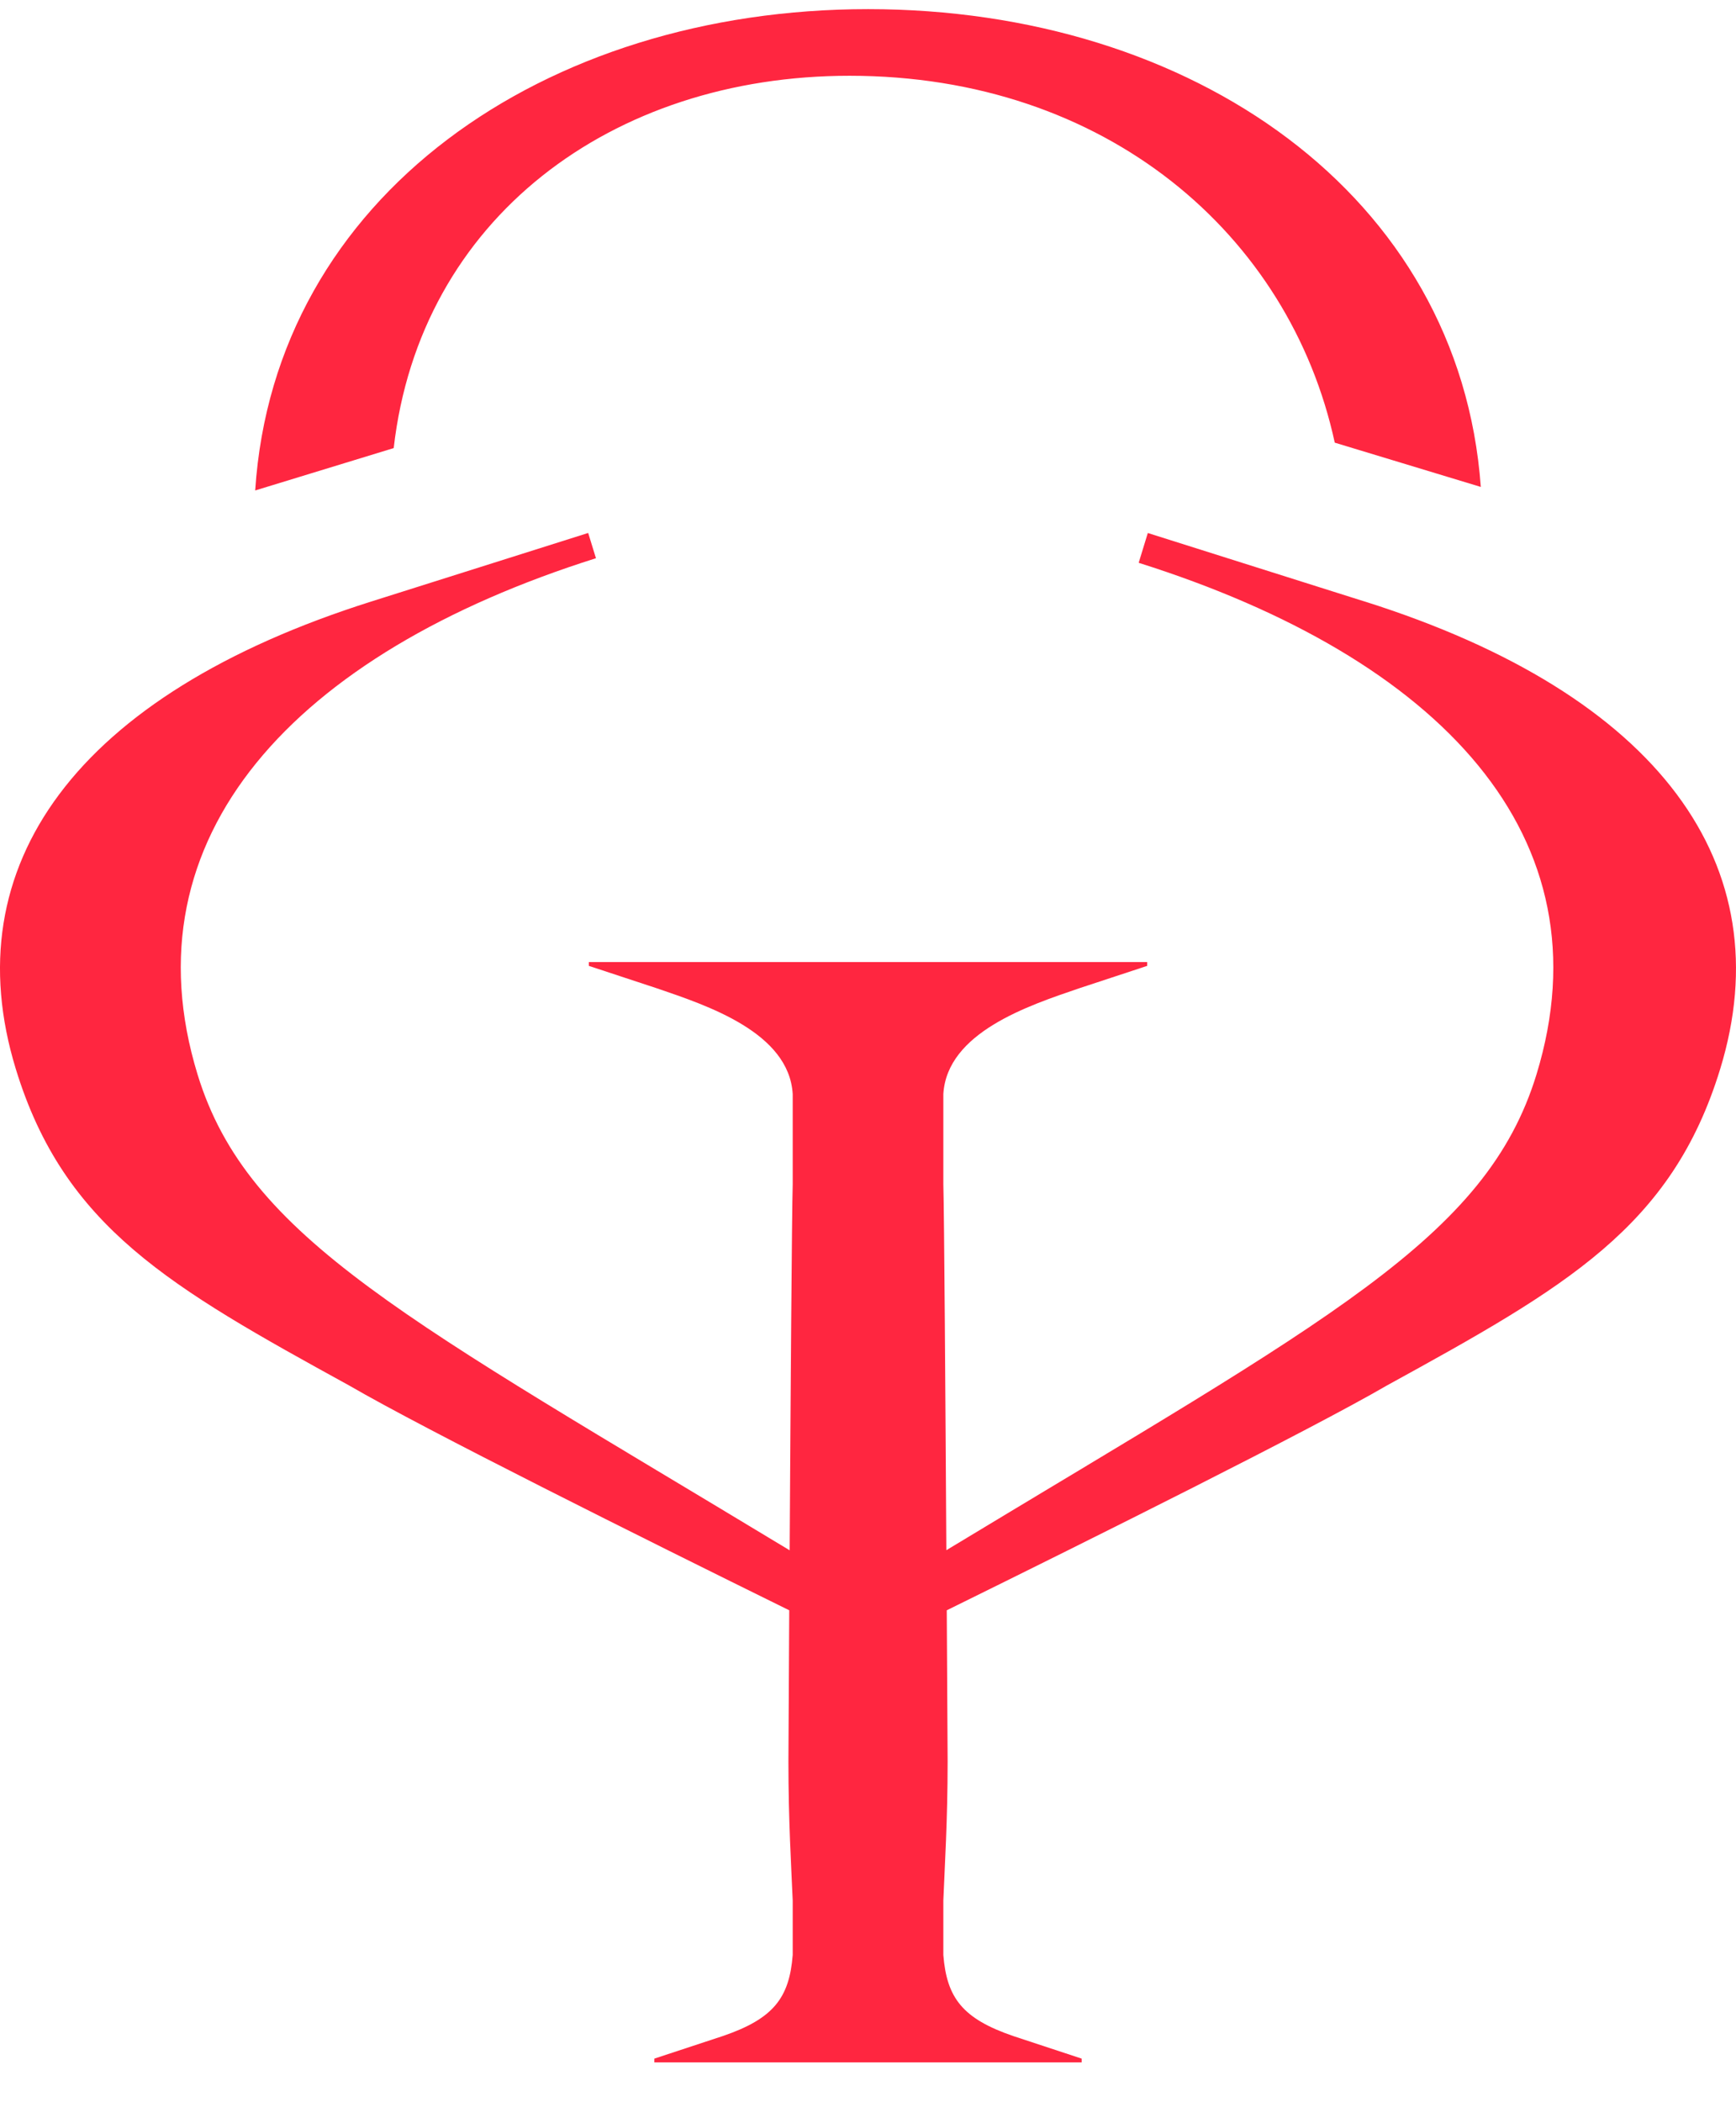 <?xml version="1.0" encoding="UTF-8"?> <svg xmlns="http://www.w3.org/2000/svg" width="38" height="46" viewBox="0 0 38 46" fill="none"><path d="M18.596 1.658C24.209 1.658 28.229 5.134 29.217 9.686L32.414 10.655C31.95 4.267 26.096 0.2 19.002 0.2C11.909 0.2 6.008 4.299 5.586 10.732L8.618 9.805C9.19 4.79 13.382 1.658 18.596 1.658Z" fill="#FF2640"></path><path d="M29.877 13.164L25.125 11.663L24.925 12.315C31.533 14.402 35.226 18.313 33.632 23.513C32.53 27.107 29.076 28.867 20.715 33.921C20.695 30.593 20.668 26.578 20.649 25.913V23.94C20.73 22.59 22.515 22.004 23.615 21.628L25.111 21.135V21.052H12.89V21.135L14.385 21.628C15.485 22.004 17.271 22.592 17.352 23.94V25.913C17.333 26.578 17.305 30.593 17.285 33.923C8.918 28.867 5.427 27.107 4.325 23.513C2.731 18.313 6.437 14.302 13.045 12.215L12.875 11.662L8.124 13.163C1.665 15.203 -1.018 18.944 0.346 23.391C1.408 26.858 3.725 28.164 7.643 30.317C9.328 31.295 14.027 33.636 17.276 35.236C17.265 37.124 17.258 38.544 17.258 38.544C17.258 39.842 17.319 40.81 17.352 41.587V42.778C17.278 43.714 16.936 44.172 15.819 44.553L14.323 45.046V45.128H23.677V45.046L22.182 44.553C21.065 44.171 20.724 43.714 20.649 42.778V41.587C20.68 40.81 20.743 39.842 20.743 38.544C20.743 38.544 20.736 37.124 20.724 35.236C23.973 33.636 28.673 31.295 30.358 30.317C34.275 28.165 36.592 26.859 37.654 23.391C39.017 18.944 36.336 15.203 29.877 13.163V13.164Z" fill="#FF2640"></path></svg> 